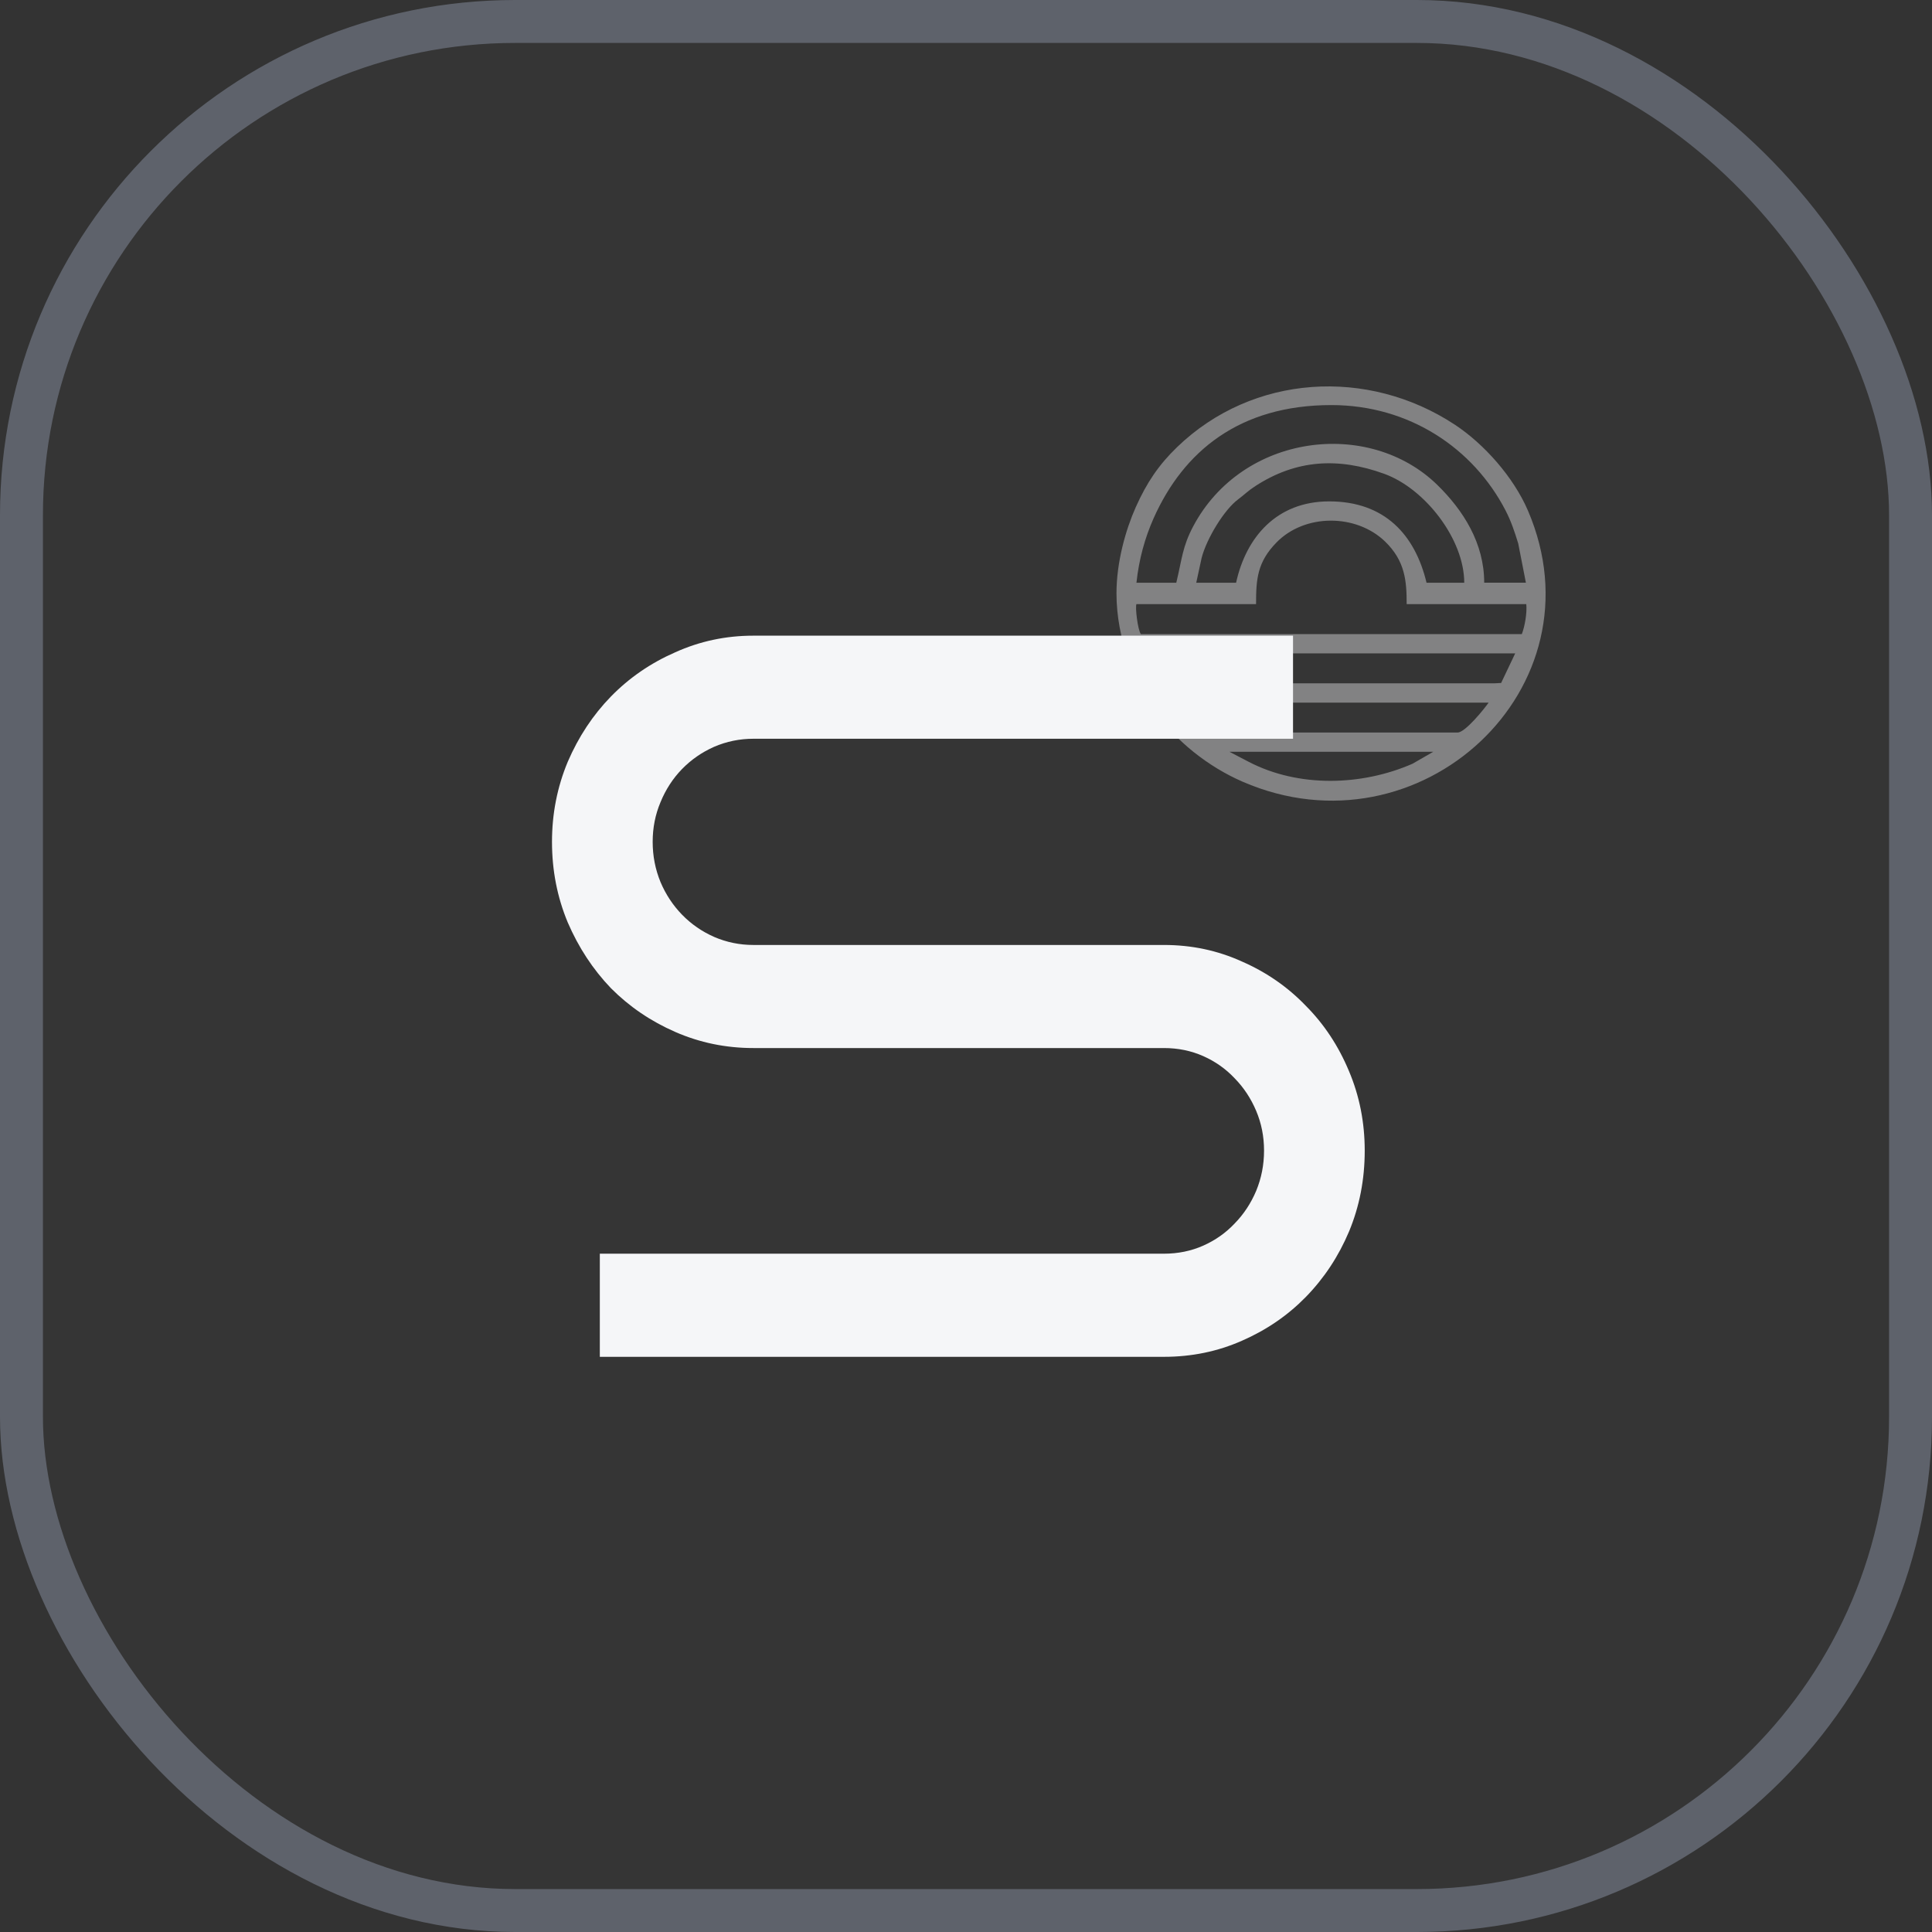 <?xml version="1.0" encoding="UTF-8"?> <svg xmlns="http://www.w3.org/2000/svg" width="45" height="45" viewBox="0 0 45 45" fill="none"><rect x="0" y="0" width="45" height="45" fill="#333333" stroke="none"/><g data-figma-bg-blur-radius="16"><rect x="0.5" y="0.5" width="44" height="44" rx="11.5" fill="white" fill-opacity="0.01"></rect><rect x="0.5" y="0.5" width="44" height="44" rx="11.5" stroke="#5E626B"></rect><path opacity="0.4" d="M33.888 9.893C31.864 8.558 29.18 8.71 27.414 10.417C26.99 10.827 26.71 11.24 26.454 11.813C26.219 12.341 26.005 13.091 26.005 13.822C26.005 14.9 26.434 15.905 26.892 16.555C27.393 17.266 28.138 17.858 28.947 18.209C33.071 19.997 37.365 16.028 35.588 11.891C35.252 11.111 34.566 10.34 33.888 9.893ZM26.871 12.069C27.565 10.515 28.867 9.435 31.01 9.435C32.821 9.435 34.317 10.438 35.069 11.893C35.196 12.14 35.274 12.373 35.362 12.657L35.541 13.572H34.57C34.57 12.652 34.085 11.887 33.474 11.291C31.883 9.741 28.941 10.096 27.792 12.259C27.539 12.737 27.532 13.019 27.398 13.573H26.47C26.529 13.028 26.665 12.531 26.871 12.069ZM34.105 13.573H33.227C32.96 12.461 32.257 11.678 30.958 11.678C29.732 11.679 29.021 12.518 28.791 13.573H27.863L27.988 12.996C28.104 12.545 28.514 11.87 28.842 11.628C28.997 11.512 29.065 11.434 29.245 11.318C30.191 10.707 31.165 10.646 32.241 11.036C33.187 11.378 34.105 12.555 34.105 13.573ZM32.898 17.79C31.714 18.307 30.245 18.348 29.084 17.744L28.637 17.511H33.383L32.898 17.79ZM33.95 17.062H28.069C27.866 17.062 27.452 16.516 27.347 16.365H34.673C34.577 16.504 34.129 17.062 33.95 17.062ZM34.964 15.908L34.807 15.916H27.083L26.728 15.218H35.292L34.964 15.908ZM35.446 14.769H26.573C26.498 14.67 26.437 14.129 26.47 14.071H29.256C29.256 13.49 29.284 13.094 29.731 12.636C30.39 11.96 31.587 11.962 32.261 12.613C32.728 13.066 32.764 13.529 32.764 14.071H35.55C35.571 14.267 35.516 14.593 35.446 14.769Z" fill="#F5F6F8"></path><path d="M31.787 26.8C31.787 27.472 31.665 28.1 31.421 28.686C31.177 29.264 30.842 29.771 30.415 30.209C29.995 30.638 29.5 30.978 28.928 31.228C28.363 31.478 27.757 31.603 27.109 31.603H13.971V29.201H27.109C27.437 29.201 27.742 29.139 28.024 29.014C28.306 28.889 28.55 28.717 28.756 28.499C28.97 28.28 29.137 28.026 29.259 27.737C29.381 27.441 29.442 27.128 29.442 26.8C29.442 26.472 29.381 26.164 29.259 25.875C29.137 25.586 28.97 25.332 28.756 25.114C28.55 24.895 28.306 24.723 28.024 24.598C27.742 24.473 27.437 24.411 27.109 24.411H17.547C16.906 24.411 16.3 24.286 15.728 24.036C15.156 23.786 14.657 23.446 14.23 23.017C13.811 22.58 13.475 22.068 13.223 21.483C12.979 20.897 12.857 20.272 12.857 19.608C12.857 18.953 12.979 18.332 13.223 17.746C13.475 17.16 13.811 16.653 14.23 16.223C14.657 15.786 15.156 15.443 15.728 15.193C16.3 14.935 16.906 14.806 17.547 14.806L30.117 14.806V17.207H17.547C17.227 17.207 16.922 17.27 16.632 17.395C16.35 17.52 16.102 17.692 15.888 17.91C15.675 18.129 15.507 18.386 15.385 18.683C15.263 18.972 15.202 19.28 15.202 19.608C15.202 19.936 15.263 20.249 15.385 20.546C15.507 20.834 15.675 21.088 15.888 21.307C16.102 21.526 16.35 21.697 16.632 21.822C16.922 21.947 17.227 22.01 17.547 22.01H27.109C27.757 22.01 28.363 22.139 28.928 22.396C29.5 22.646 29.995 22.99 30.415 23.427C30.842 23.856 31.177 24.364 31.421 24.95C31.665 25.527 31.787 26.144 31.787 26.8Z" fill="#F5F6F8"></path></g><defs><clipPath id="bgblur_0_91_1843_clip_path" transform="translate(16 16)"><rect x="0.5" y="0.5" width="44" height="44" rx="11.5"></rect></clipPath></defs></svg> 